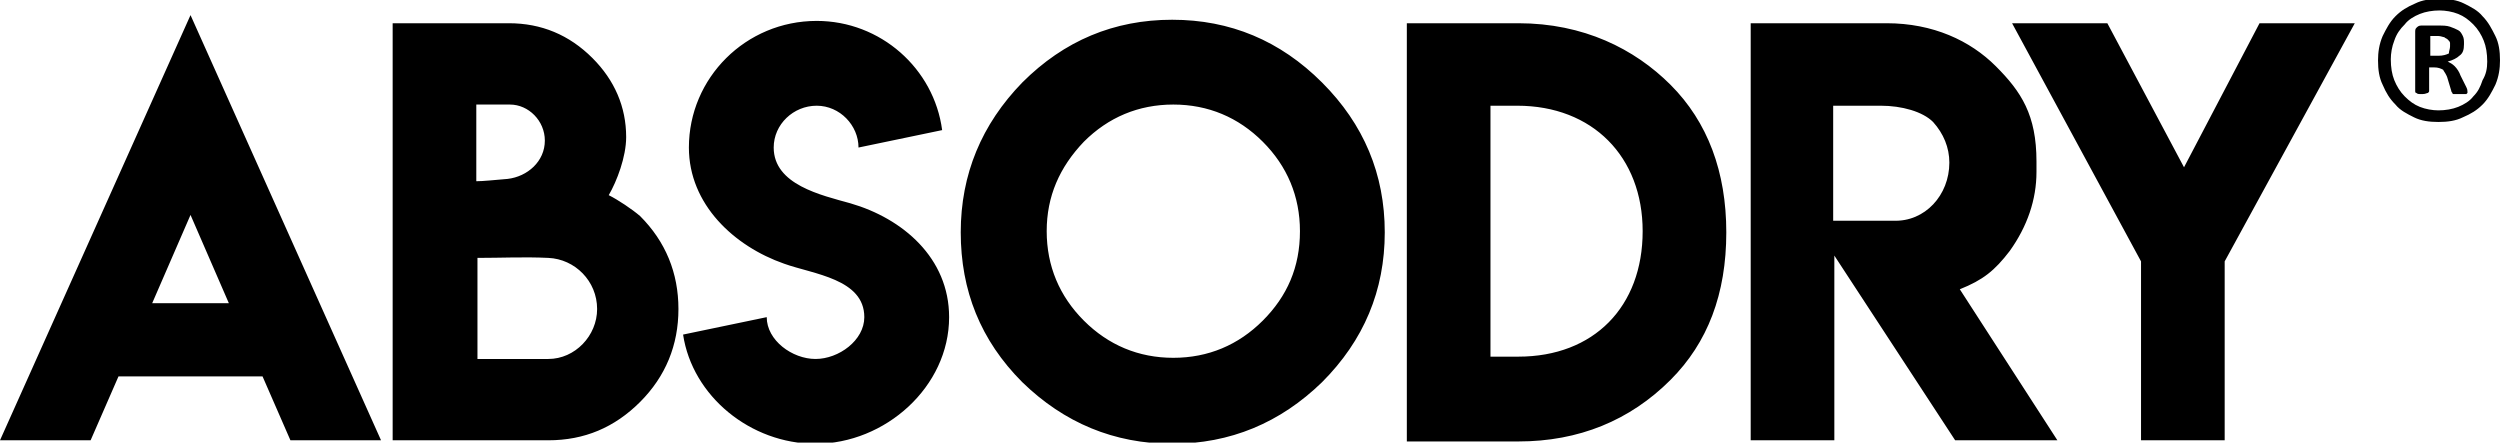 <?xml version="1.0" encoding="utf-8"?>
<!-- Generator: Adobe Illustrator 28.5.0, SVG Export Plug-In . SVG Version: 9.03 Build 54727)  -->
<svg version="1.0" id="Ebene_1" xmlns="http://www.w3.org/2000/svg" xmlns:xlink="http://www.w3.org/1999/xlink" x="0px" y="0px"
	 viewBox="0 0 215.2 38.1" enable-background="new 0 0 215.2 38.1" xml:space="preserve">
<g>
	<path d="M214.1,5.3c0-0.7-0.1-1.3-0.3-1.8c-0.2-0.5-0.5-1-0.9-1.4c-0.4-0.4-0.8-0.7-1.3-0.9c-0.5-0.2-1.1-0.3-1.6-0.3
		c-0.6,0-1.2,0.1-1.7,0.3c-0.5,0.2-1,0.5-1.3,0.9c-0.4,0.4-0.7,0.8-0.9,1.4c-0.2,0.5-0.3,1.1-0.3,1.6c0,0.7,0.1,1.3,0.3,1.8
		c0.2,0.5,0.5,1,0.9,1.4c0.4,0.4,0.8,0.7,1.3,0.9c0.5,0.2,1.1,0.3,1.6,0.3c0.6,0,1.2-0.1,1.7-0.3c0.5-0.2,1-0.5,1.3-0.9
		c0.4-0.4,0.6-0.8,0.8-1.4C214,6.4,214.1,5.9,214.1,5.3 M214.8,3.1c0.3,0.6,0.4,1.3,0.4,2.1c0,0.7-0.1,1.4-0.4,2.1
		c-0.3,0.6-0.6,1.2-1.1,1.7c-0.5,0.5-1,0.8-1.7,1.1c-0.6,0.3-1.3,0.4-2.1,0.4c-0.8,0-1.5-0.1-2.1-0.4c-0.6-0.3-1.2-0.6-1.6-1.1
		c-0.5-0.5-0.8-1-1.1-1.7c-0.3-0.6-0.4-1.3-0.4-2.1c0-0.7,0.1-1.4,0.4-2.1c0.3-0.6,0.6-1.2,1.1-1.7c0.5-0.5,1-0.8,1.7-1.1
		c0.6-0.3,1.3-0.4,2.1-0.4c0.8,0,1.5,0.1,2.1,0.4c0.6,0.3,1.2,0.6,1.6,1.1C214.2,1.9,214.5,2.5,214.8,3.1 M210.9,4
		c0-0.1,0-0.2,0-0.3c0-0.1-0.1-0.2-0.2-0.3c-0.1-0.1-0.2-0.1-0.3-0.2c-0.1,0-0.3-0.1-0.5-0.1h-0.7v1.7h0.7c0.4,0,0.7-0.1,0.9-0.2
		C210.8,4.4,210.9,4.2,210.9,4 M212.3,7.5c0.1,0.2,0.1,0.3,0.1,0.4c0,0,0,0.1,0,0.1c0,0,0,0-0.1,0.1c0,0-0.1,0-0.2,0
		c-0.1,0-0.2,0-0.4,0c-0.1,0-0.2,0-0.3,0c-0.1,0-0.2,0-0.2,0c-0.1,0-0.1-0.1-0.1-0.1c0,0-0.1-0.1-0.1-0.2l-0.3-1
		c-0.1-0.4-0.3-0.6-0.4-0.8c-0.2-0.1-0.4-0.2-0.8-0.2h-0.4v2c0,0.1,0,0.1-0.1,0.2c-0.1,0-0.2,0.1-0.5,0.1c-0.3,0-0.4,0-0.5-0.1
		c-0.1,0-0.1-0.1-0.1-0.2V2.8c0-0.2,0-0.3,0.1-0.4c0.1-0.1,0.2-0.2,0.4-0.2h1.5c0.4,0,0.7,0,1,0.1c0.3,0.1,0.5,0.2,0.7,0.3
		c0.2,0.1,0.3,0.3,0.4,0.5c0.1,0.2,0.1,0.4,0.1,0.7c0,0.5-0.1,0.8-0.4,1c-0.2,0.2-0.6,0.4-1,0.5c0.2,0.1,0.4,0.2,0.6,0.4
		c0.2,0.2,0.4,0.5,0.5,0.8L212.3,7.5z M188,14.4L181.4,2h-8.2l11.1,20.5v15.4h7.2V22.5L202.7,2h-8.2L188,14.4z M167.8,14
		c0-1.3-0.5-2.5-1.4-3.5c-0.9-0.9-2.7-1.4-4.5-1.4h-4.1v9.9h2.8v0h2.4C165.7,19.1,167.8,16.8,167.8,14 M168.7,24.9l8.4,13h-8.8
		L157.9,22v15.9h-7.2l0-35.9h11.7c4,0,7.2,1.5,9.4,3.7c2.2,2.2,3.5,4.2,3.5,8.2v0.9c0,2.4-0.8,4.7-2.3,6.8
		C171.7,23.3,170.7,24.1,168.7,24.9 M141.4,19.9c0-6.4-4.3-10.8-10.8-10.8h-2.3v21.6h2.4C137.2,30.7,141.4,26.4,141.4,19.9
		 M143.8,7.3c3.2,3.2,4.8,7.5,4.8,12.7c0,5.3-1.6,9.5-4.8,12.7c-3.5,3.5-7.9,5.3-13.1,5.3h-9.6V2h9.6v0C136.3,2,140.7,4.2,143.8,7.3
		 M111.9,19.9c0-3-1.1-5.6-3.2-7.7c-2.1-2.1-4.7-3.2-7.7-3.2c-3,0-5.6,1.1-7.7,3.2c-2.1,2.2-3.2,4.7-3.2,7.7c0,3,1.1,5.6,3.2,7.7
		c2.1,2.1,4.7,3.2,7.7,3.2c3,0,5.6-1.1,7.7-3.2C110.8,25.5,111.9,23,111.9,19.9 M113.8,7.1c3.6,3.6,5.4,7.9,5.4,12.9
		c0,5-1.8,9.3-5.4,12.9c-3.6,3.5-7.9,5.3-12.9,5.3c-5,0-9.3-1.8-12.9-5.3c-3.6-3.6-5.3-7.9-5.3-12.9c0-5,1.8-9.3,5.3-12.9
		c3.6-3.6,7.9-5.4,12.9-5.4C105.9,1.7,110.2,3.5,113.8,7.1 M73.2,17.5c-2.5-0.7-6.6-1.6-6.6-4.8c0-2,1.7-3.6,3.7-3.6
		c2,0,3.6,1.7,3.6,3.6l7.2-1.5c-0.7-5.3-5.3-9.4-10.8-9.4c-6.1,0-11,4.9-11,10.9c0,4.9,3.9,8.5,8.2,10c2.5,0.9,6.9,1.3,6.9,4.6
		c0,2-2.2,3.6-4.2,3.6l0,0c-2,0-4.2-1.6-4.2-3.6l-7.2,1.5c0.8,5.3,5.8,9.4,11.4,9.4c6,0,11.5-4.9,11.5-10.9
		C81.7,22.2,77.7,18.8,73.2,17.5 M51.4,26.6c0-2.4-1.9-4.3-4.2-4.4c-2.1-0.1-4,0-6.1,0v8.7h1.4h4.7C49.5,30.9,51.4,28.9,51.4,26.6
		 M41,15.6c0.6,0,1.5-0.1,2.7-0.2c1.7-0.2,3.2-1.5,3.2-3.3c0-1.7-1.4-3.1-3-3.1H41V15.6z M55.1,18.6c2.2,2.2,3.3,4.9,3.3,8
		c0,3.1-1.1,5.8-3.3,8c-2.2,2.2-4.8,3.3-7.9,3.3H33.8V2h7.5h2.5C46.6,2,49,3,51,5c1.9,1.9,2.9,4.2,2.9,6.8c0,1.7-0.8,3.8-1.5,5
		C53.2,17.2,54.4,18,55.1,18.6 M16.4,18.5l-3.3,7.6h6.6L16.4,18.5z M16.4,1.3l16.4,36.6h-7.8l-2.4-5.5H10.2l-2.4,5.5H0L16.4,1.3z"/>
</g>
</svg>
